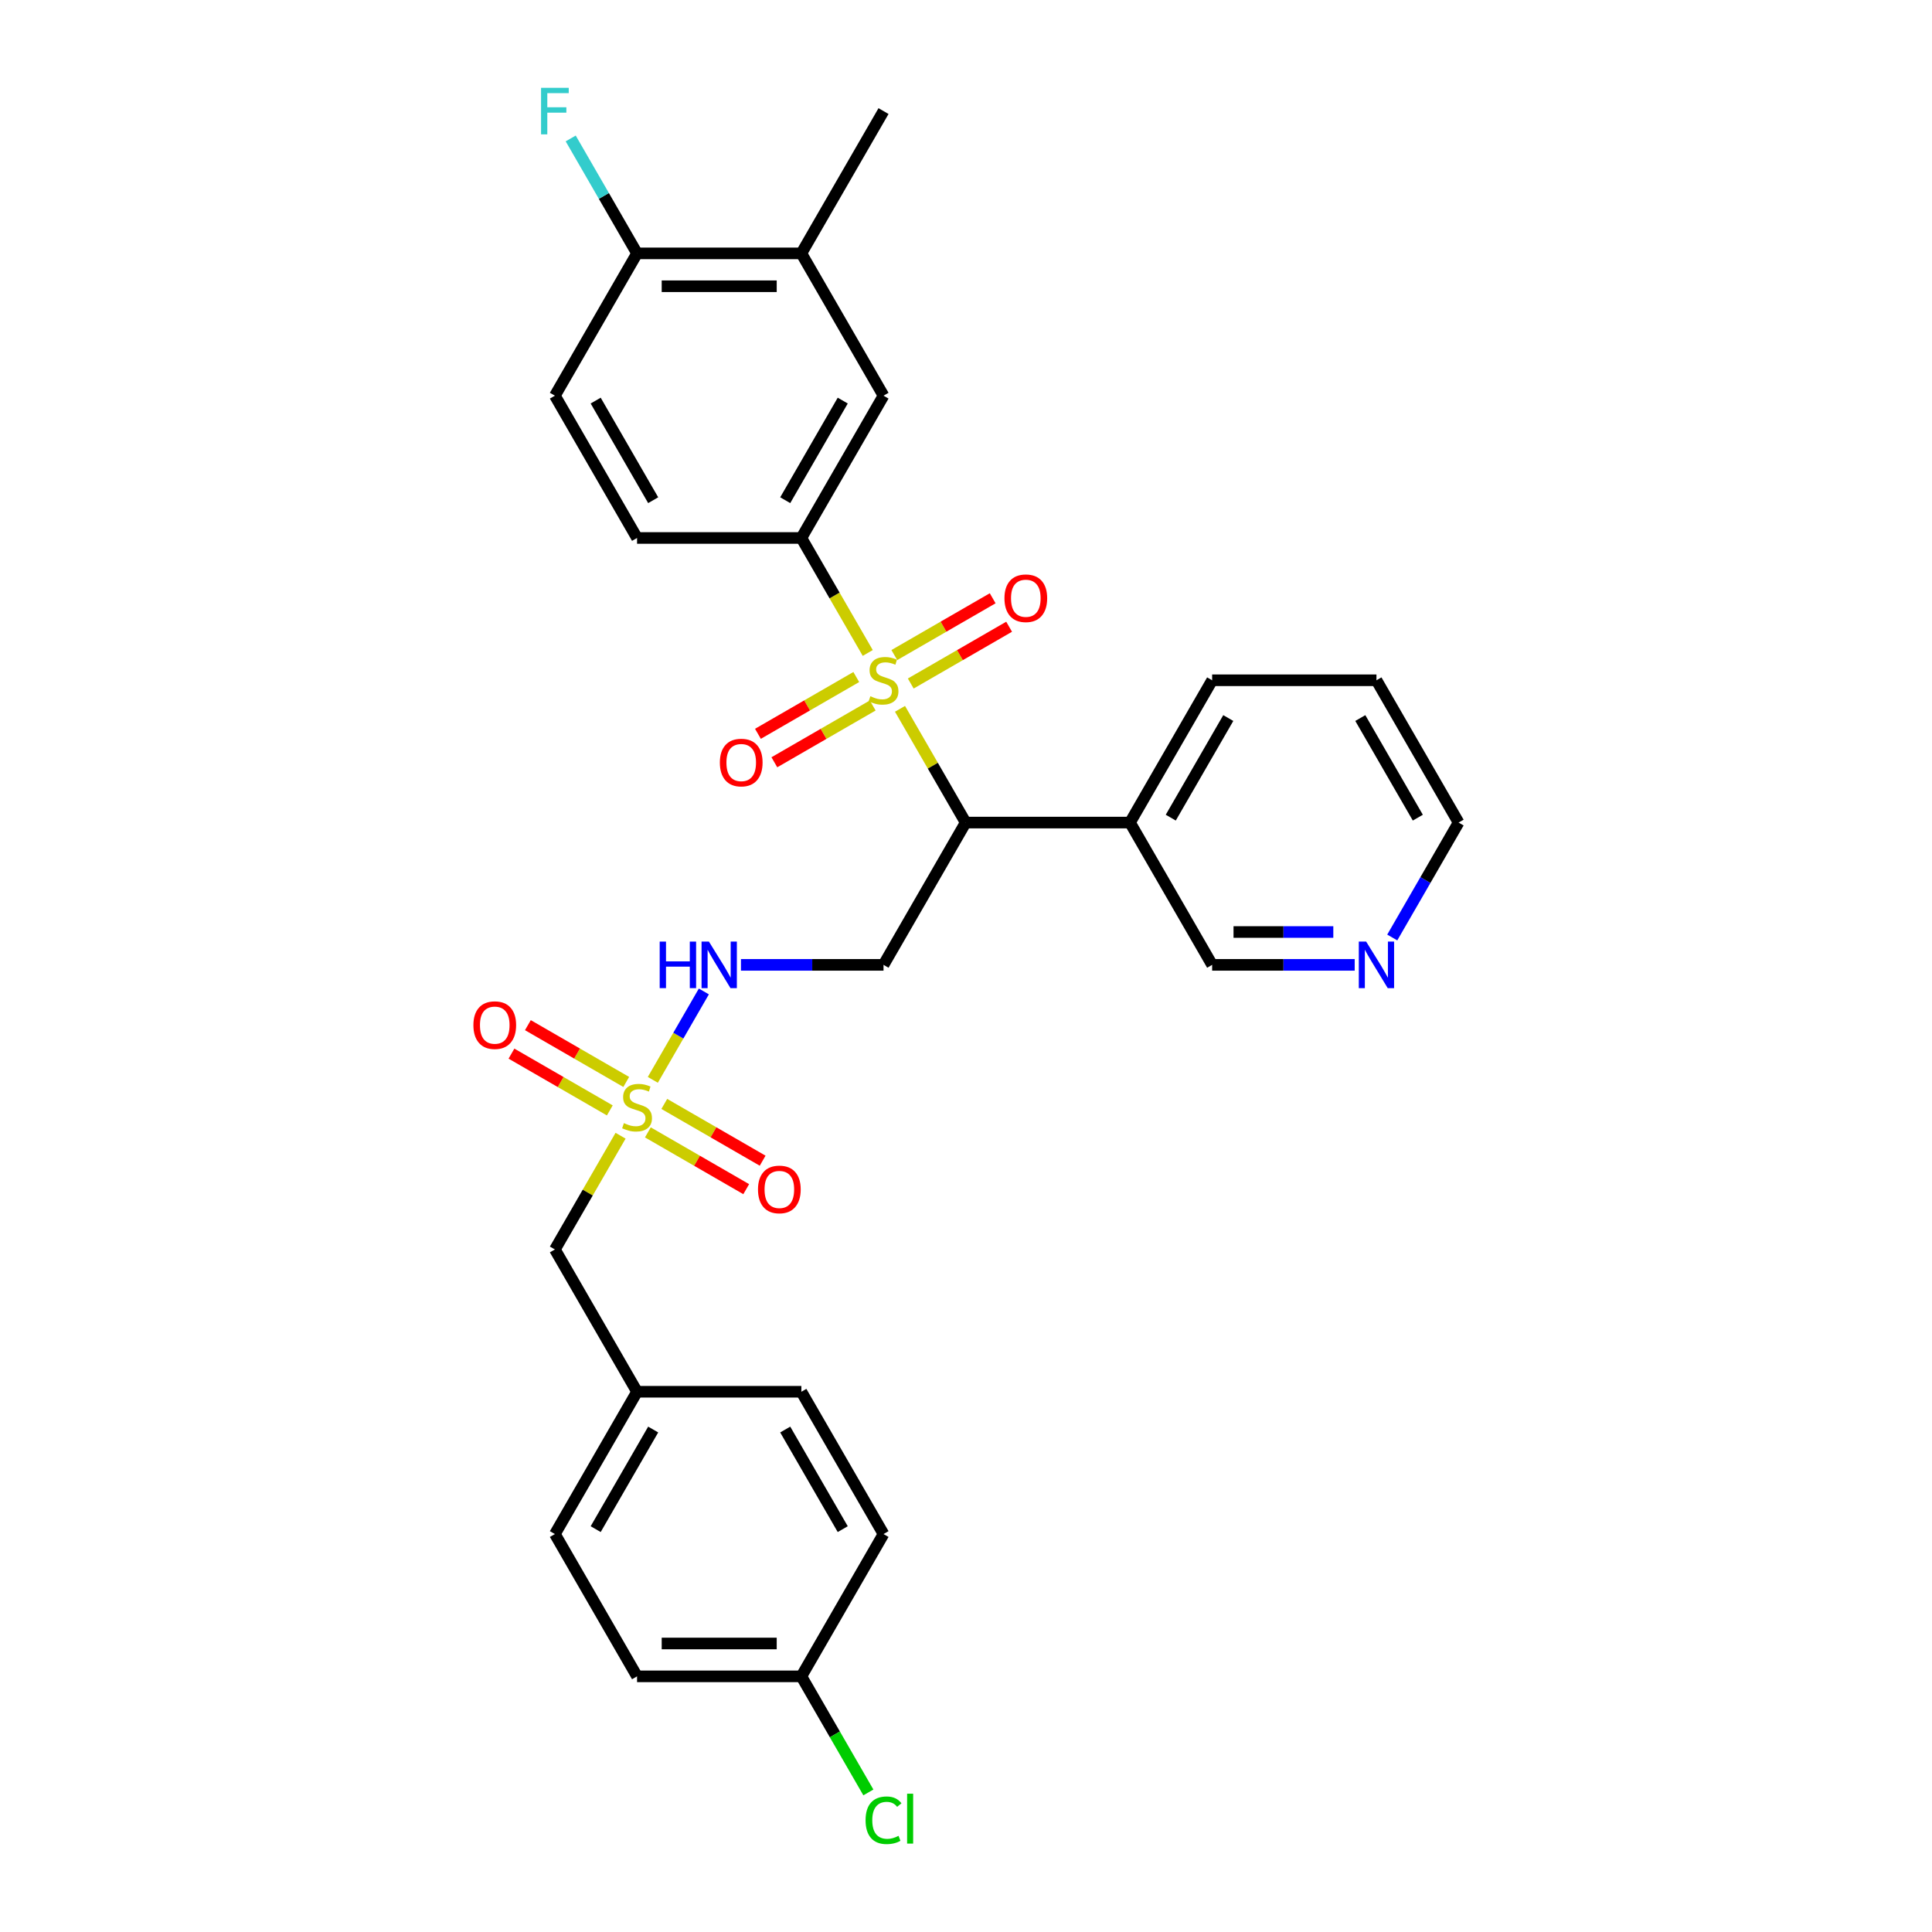 <?xml version='1.0' encoding='iso-8859-1'?>
<svg version='1.1' baseProfile='full'
              xmlns='http://www.w3.org/2000/svg'
                      xmlns:rdkit='http://www.rdkit.org/xml'
                      xmlns:xlink='http://www.w3.org/1999/xlink'
                  xml:space='preserve'
width='1000px' height='1000px' viewBox='0 0 1000 1000'>
<!-- END OF HEADER -->
<rect style='opacity:1.0;fill:#FFFFFF;stroke:none' width='1000' height='1000' x='0' y='0'> </rect>
<path class='bond-1' d='M 465.841,366.889 L 482.836,396.325' style='fill:none;fill-rule:evenodd;stroke:#CCCC00;stroke-width:6px;stroke-linecap:butt;stroke-linejoin:miter;stroke-opacity:1' />
<path class='bond-1' d='M 482.836,396.325 L 499.831,425.761' style='fill:none;fill-rule:evenodd;stroke:#000000;stroke-width:6px;stroke-linecap:butt;stroke-linejoin:miter;stroke-opacity:1' />
<path class='bond-2' d='M 449.147,337.973 L 431.966,308.214' style='fill:none;fill-rule:evenodd;stroke:#CCCC00;stroke-width:6px;stroke-linecap:butt;stroke-linejoin:miter;stroke-opacity:1' />
<path class='bond-2' d='M 431.966,308.214 L 414.784,278.455' style='fill:none;fill-rule:evenodd;stroke:#000000;stroke-width:6px;stroke-linecap:butt;stroke-linejoin:miter;stroke-opacity:1' />
<path class='bond-7' d='M 471.408,353.787 L 496.862,339.092' style='fill:none;fill-rule:evenodd;stroke:#CCCC00;stroke-width:6px;stroke-linecap:butt;stroke-linejoin:miter;stroke-opacity:1' />
<path class='bond-7' d='M 496.862,339.092 L 522.315,324.396' style='fill:none;fill-rule:evenodd;stroke:#FF0000;stroke-width:6px;stroke-linecap:butt;stroke-linejoin:miter;stroke-opacity:1' />
<path class='bond-7' d='M 462.904,339.057 L 488.357,324.361' style='fill:none;fill-rule:evenodd;stroke:#CCCC00;stroke-width:6px;stroke-linecap:butt;stroke-linejoin:miter;stroke-opacity:1' />
<path class='bond-7' d='M 488.357,324.361 L 513.81,309.666' style='fill:none;fill-rule:evenodd;stroke:#FF0000;stroke-width:6px;stroke-linecap:butt;stroke-linejoin:miter;stroke-opacity:1' />
<path class='bond-8' d='M 443.207,350.429 L 417.754,365.124' style='fill:none;fill-rule:evenodd;stroke:#CCCC00;stroke-width:6px;stroke-linecap:butt;stroke-linejoin:miter;stroke-opacity:1' />
<path class='bond-8' d='M 417.754,365.124 L 392.301,379.819' style='fill:none;fill-rule:evenodd;stroke:#FF0000;stroke-width:6px;stroke-linecap:butt;stroke-linejoin:miter;stroke-opacity:1' />
<path class='bond-8' d='M 451.712,365.159 L 426.258,379.854' style='fill:none;fill-rule:evenodd;stroke:#CCCC00;stroke-width:6px;stroke-linecap:butt;stroke-linejoin:miter;stroke-opacity:1' />
<path class='bond-8' d='M 426.258,379.854 L 400.805,394.55' style='fill:none;fill-rule:evenodd;stroke:#FF0000;stroke-width:6px;stroke-linecap:butt;stroke-linejoin:miter;stroke-opacity:1' />
<path class='bond-0' d='M 337.898,558.931 L 351.107,536.053' style='fill:none;fill-rule:evenodd;stroke:#CCCC00;stroke-width:6px;stroke-linecap:butt;stroke-linejoin:miter;stroke-opacity:1' />
<path class='bond-0' d='M 351.107,536.053 L 364.316,513.174' style='fill:none;fill-rule:evenodd;stroke:#0000FF;stroke-width:6px;stroke-linecap:butt;stroke-linejoin:miter;stroke-opacity:1' />
<path class='bond-10' d='M 335.334,586.117 L 360.787,600.812' style='fill:none;fill-rule:evenodd;stroke:#CCCC00;stroke-width:6px;stroke-linecap:butt;stroke-linejoin:miter;stroke-opacity:1' />
<path class='bond-10' d='M 360.787,600.812 L 386.24,615.508' style='fill:none;fill-rule:evenodd;stroke:#FF0000;stroke-width:6px;stroke-linecap:butt;stroke-linejoin:miter;stroke-opacity:1' />
<path class='bond-10' d='M 343.838,571.387 L 369.291,586.082' style='fill:none;fill-rule:evenodd;stroke:#CCCC00;stroke-width:6px;stroke-linecap:butt;stroke-linejoin:miter;stroke-opacity:1' />
<path class='bond-10' d='M 369.291,586.082 L 394.744,600.777' style='fill:none;fill-rule:evenodd;stroke:#FF0000;stroke-width:6px;stroke-linecap:butt;stroke-linejoin:miter;stroke-opacity:1' />
<path class='bond-11' d='M 324.141,560.015 L 298.688,545.319' style='fill:none;fill-rule:evenodd;stroke:#CCCC00;stroke-width:6px;stroke-linecap:butt;stroke-linejoin:miter;stroke-opacity:1' />
<path class='bond-11' d='M 298.688,545.319 L 273.235,530.624' style='fill:none;fill-rule:evenodd;stroke:#FF0000;stroke-width:6px;stroke-linecap:butt;stroke-linejoin:miter;stroke-opacity:1' />
<path class='bond-11' d='M 315.637,574.745 L 290.184,560.05' style='fill:none;fill-rule:evenodd;stroke:#CCCC00;stroke-width:6px;stroke-linecap:butt;stroke-linejoin:miter;stroke-opacity:1' />
<path class='bond-11' d='M 290.184,560.05 L 264.73,545.354' style='fill:none;fill-rule:evenodd;stroke:#FF0000;stroke-width:6px;stroke-linecap:butt;stroke-linejoin:miter;stroke-opacity:1' />
<path class='bond-12' d='M 321.204,587.847 L 304.209,617.283' style='fill:none;fill-rule:evenodd;stroke:#CCCC00;stroke-width:6px;stroke-linecap:butt;stroke-linejoin:miter;stroke-opacity:1' />
<path class='bond-12' d='M 304.209,617.283 L 287.214,646.719' style='fill:none;fill-rule:evenodd;stroke:#000000;stroke-width:6px;stroke-linecap:butt;stroke-linejoin:miter;stroke-opacity:1' />
<path class='bond-3' d='M 499.831,425.761 L 457.308,499.413' style='fill:none;fill-rule:evenodd;stroke:#000000;stroke-width:6px;stroke-linecap:butt;stroke-linejoin:miter;stroke-opacity:1' />
<path class='bond-6' d='M 499.831,425.761 L 584.878,425.761' style='fill:none;fill-rule:evenodd;stroke:#000000;stroke-width:6px;stroke-linecap:butt;stroke-linejoin:miter;stroke-opacity:1' />
<path class='bond-5' d='M 414.784,278.455 L 457.308,204.803' style='fill:none;fill-rule:evenodd;stroke:#000000;stroke-width:6px;stroke-linecap:butt;stroke-linejoin:miter;stroke-opacity:1' />
<path class='bond-5' d='M 406.432,258.903 L 436.199,207.346' style='fill:none;fill-rule:evenodd;stroke:#000000;stroke-width:6px;stroke-linecap:butt;stroke-linejoin:miter;stroke-opacity:1' />
<path class='bond-14' d='M 414.784,278.455 L 329.737,278.455' style='fill:none;fill-rule:evenodd;stroke:#000000;stroke-width:6px;stroke-linecap:butt;stroke-linejoin:miter;stroke-opacity:1' />
<path class='bond-4' d='M 457.308,499.413 L 420.414,499.413' style='fill:none;fill-rule:evenodd;stroke:#000000;stroke-width:6px;stroke-linecap:butt;stroke-linejoin:miter;stroke-opacity:1' />
<path class='bond-4' d='M 420.414,499.413 L 383.521,499.413' style='fill:none;fill-rule:evenodd;stroke:#0000FF;stroke-width:6px;stroke-linecap:butt;stroke-linejoin:miter;stroke-opacity:1' />
<path class='bond-9' d='M 457.308,204.803 L 414.784,131.15' style='fill:none;fill-rule:evenodd;stroke:#000000;stroke-width:6px;stroke-linecap:butt;stroke-linejoin:miter;stroke-opacity:1' />
<path class='bond-20' d='M 584.878,425.761 L 627.401,499.413' style='fill:none;fill-rule:evenodd;stroke:#000000;stroke-width:6px;stroke-linecap:butt;stroke-linejoin:miter;stroke-opacity:1' />
<path class='bond-26' d='M 584.878,425.761 L 627.401,352.108' style='fill:none;fill-rule:evenodd;stroke:#000000;stroke-width:6px;stroke-linecap:butt;stroke-linejoin:miter;stroke-opacity:1' />
<path class='bond-26' d='M 605.987,423.217 L 635.753,371.66' style='fill:none;fill-rule:evenodd;stroke:#000000;stroke-width:6px;stroke-linecap:butt;stroke-linejoin:miter;stroke-opacity:1' />
<path class='bond-27' d='M 414.784,131.15 L 457.308,57.497' style='fill:none;fill-rule:evenodd;stroke:#000000;stroke-width:6px;stroke-linecap:butt;stroke-linejoin:miter;stroke-opacity:1' />
<path class='bond-30' d='M 414.784,131.15 L 329.737,131.15' style='fill:none;fill-rule:evenodd;stroke:#000000;stroke-width:6px;stroke-linecap:butt;stroke-linejoin:miter;stroke-opacity:1' />
<path class='bond-30' d='M 402.027,148.159 L 342.494,148.159' style='fill:none;fill-rule:evenodd;stroke:#000000;stroke-width:6px;stroke-linecap:butt;stroke-linejoin:miter;stroke-opacity:1' />
<path class='bond-17' d='M 287.214,646.719 L 329.737,720.371' style='fill:none;fill-rule:evenodd;stroke:#000000;stroke-width:6px;stroke-linecap:butt;stroke-linejoin:miter;stroke-opacity:1' />
<path class='bond-13' d='M 329.737,131.15 L 287.214,204.803' style='fill:none;fill-rule:evenodd;stroke:#000000;stroke-width:6px;stroke-linecap:butt;stroke-linejoin:miter;stroke-opacity:1' />
<path class='bond-19' d='M 329.737,131.15 L 312.566,101.408' style='fill:none;fill-rule:evenodd;stroke:#000000;stroke-width:6px;stroke-linecap:butt;stroke-linejoin:miter;stroke-opacity:1' />
<path class='bond-19' d='M 312.566,101.408 L 295.394,71.666' style='fill:none;fill-rule:evenodd;stroke:#33CCCC;stroke-width:6px;stroke-linecap:butt;stroke-linejoin:miter;stroke-opacity:1' />
<path class='bond-16' d='M 329.737,278.455 L 287.214,204.803' style='fill:none;fill-rule:evenodd;stroke:#000000;stroke-width:6px;stroke-linecap:butt;stroke-linejoin:miter;stroke-opacity:1' />
<path class='bond-16' d='M 338.089,258.903 L 308.323,207.346' style='fill:none;fill-rule:evenodd;stroke:#000000;stroke-width:6px;stroke-linecap:butt;stroke-linejoin:miter;stroke-opacity:1' />
<path class='bond-15' d='M 701.188,499.413 L 664.294,499.413' style='fill:none;fill-rule:evenodd;stroke:#0000FF;stroke-width:6px;stroke-linecap:butt;stroke-linejoin:miter;stroke-opacity:1' />
<path class='bond-15' d='M 664.294,499.413 L 627.401,499.413' style='fill:none;fill-rule:evenodd;stroke:#000000;stroke-width:6px;stroke-linecap:butt;stroke-linejoin:miter;stroke-opacity:1' />
<path class='bond-15' d='M 690.12,482.404 L 664.294,482.404' style='fill:none;fill-rule:evenodd;stroke:#0000FF;stroke-width:6px;stroke-linecap:butt;stroke-linejoin:miter;stroke-opacity:1' />
<path class='bond-15' d='M 664.294,482.404 L 638.469,482.404' style='fill:none;fill-rule:evenodd;stroke:#000000;stroke-width:6px;stroke-linecap:butt;stroke-linejoin:miter;stroke-opacity:1' />
<path class='bond-31' d='M 720.628,485.244 L 737.8,455.502' style='fill:none;fill-rule:evenodd;stroke:#0000FF;stroke-width:6px;stroke-linecap:butt;stroke-linejoin:miter;stroke-opacity:1' />
<path class='bond-31' d='M 737.8,455.502 L 754.971,425.761' style='fill:none;fill-rule:evenodd;stroke:#000000;stroke-width:6px;stroke-linecap:butt;stroke-linejoin:miter;stroke-opacity:1' />
<path class='bond-24' d='M 329.737,720.371 L 414.784,720.371' style='fill:none;fill-rule:evenodd;stroke:#000000;stroke-width:6px;stroke-linecap:butt;stroke-linejoin:miter;stroke-opacity:1' />
<path class='bond-25' d='M 329.737,720.371 L 287.214,794.024' style='fill:none;fill-rule:evenodd;stroke:#000000;stroke-width:6px;stroke-linecap:butt;stroke-linejoin:miter;stroke-opacity:1' />
<path class='bond-25' d='M 338.089,739.924 L 308.323,791.481' style='fill:none;fill-rule:evenodd;stroke:#000000;stroke-width:6px;stroke-linecap:butt;stroke-linejoin:miter;stroke-opacity:1' />
<path class='bond-18' d='M 414.784,867.677 L 329.737,867.677' style='fill:none;fill-rule:evenodd;stroke:#000000;stroke-width:6px;stroke-linecap:butt;stroke-linejoin:miter;stroke-opacity:1' />
<path class='bond-18' d='M 402.027,850.667 L 342.494,850.667' style='fill:none;fill-rule:evenodd;stroke:#000000;stroke-width:6px;stroke-linecap:butt;stroke-linejoin:miter;stroke-opacity:1' />
<path class='bond-21' d='M 414.784,867.677 L 432.128,897.716' style='fill:none;fill-rule:evenodd;stroke:#000000;stroke-width:6px;stroke-linecap:butt;stroke-linejoin:miter;stroke-opacity:1' />
<path class='bond-21' d='M 432.128,897.716 L 449.471,927.756' style='fill:none;fill-rule:evenodd;stroke:#00CC00;stroke-width:6px;stroke-linecap:butt;stroke-linejoin:miter;stroke-opacity:1' />
<path class='bond-32' d='M 414.784,867.677 L 457.308,794.024' style='fill:none;fill-rule:evenodd;stroke:#000000;stroke-width:6px;stroke-linecap:butt;stroke-linejoin:miter;stroke-opacity:1' />
<path class='bond-22' d='M 457.308,794.024 L 414.784,720.371' style='fill:none;fill-rule:evenodd;stroke:#000000;stroke-width:6px;stroke-linecap:butt;stroke-linejoin:miter;stroke-opacity:1' />
<path class='bond-22' d='M 436.199,791.481 L 406.432,739.924' style='fill:none;fill-rule:evenodd;stroke:#000000;stroke-width:6px;stroke-linecap:butt;stroke-linejoin:miter;stroke-opacity:1' />
<path class='bond-23' d='M 329.737,867.677 L 287.214,794.024' style='fill:none;fill-rule:evenodd;stroke:#000000;stroke-width:6px;stroke-linecap:butt;stroke-linejoin:miter;stroke-opacity:1' />
<path class='bond-29' d='M 627.401,352.108 L 712.448,352.108' style='fill:none;fill-rule:evenodd;stroke:#000000;stroke-width:6px;stroke-linecap:butt;stroke-linejoin:miter;stroke-opacity:1' />
<path class='bond-28' d='M 754.971,425.761 L 712.448,352.108' style='fill:none;fill-rule:evenodd;stroke:#000000;stroke-width:6px;stroke-linecap:butt;stroke-linejoin:miter;stroke-opacity:1' />
<path class='bond-28' d='M 733.862,423.217 L 704.096,371.66' style='fill:none;fill-rule:evenodd;stroke:#000000;stroke-width:6px;stroke-linecap:butt;stroke-linejoin:miter;stroke-opacity:1' />
<path  class='atom-0' d='M 450.504 360.374
Q 450.776 360.476, 451.899 360.953
Q 453.021 361.429, 454.246 361.735
Q 455.505 362.007, 456.729 362.007
Q 459.009 362.007, 460.335 360.919
Q 461.662 359.796, 461.662 357.857
Q 461.662 356.53, 460.982 355.714
Q 460.335 354.897, 459.315 354.455
Q 458.294 354.013, 456.593 353.503
Q 454.45 352.856, 453.157 352.244
Q 451.899 351.632, 450.98 350.339
Q 450.096 349.046, 450.096 346.869
Q 450.096 343.841, 452.137 341.97
Q 454.212 340.099, 458.294 340.099
Q 461.084 340.099, 464.247 341.426
L 463.465 344.045
Q 460.573 342.855, 458.396 342.855
Q 456.049 342.855, 454.756 343.841
Q 453.463 344.794, 453.498 346.461
Q 453.498 347.753, 454.144 348.536
Q 454.824 349.318, 455.777 349.761
Q 456.763 350.203, 458.396 350.713
Q 460.573 351.393, 461.866 352.074
Q 463.159 352.754, 464.077 354.149
Q 465.03 355.51, 465.03 357.857
Q 465.03 361.191, 462.785 362.994
Q 460.573 364.763, 456.865 364.763
Q 454.722 364.763, 453.089 364.287
Q 451.49 363.844, 449.585 363.062
L 450.504 360.374
' fill='#CCCC00'/>
<path  class='atom-1' d='M 322.934 581.332
Q 323.206 581.434, 324.328 581.911
Q 325.451 582.387, 326.676 582.693
Q 327.934 582.965, 329.159 582.965
Q 331.438 582.965, 332.765 581.877
Q 334.092 580.754, 334.092 578.815
Q 334.092 577.488, 333.411 576.672
Q 332.765 575.855, 331.745 575.413
Q 330.724 574.971, 329.023 574.461
Q 326.88 573.814, 325.587 573.202
Q 324.328 572.59, 323.41 571.297
Q 322.525 570.004, 322.525 567.827
Q 322.525 564.799, 324.567 562.928
Q 326.642 561.057, 330.724 561.057
Q 333.514 561.057, 336.677 562.384
L 335.895 565.003
Q 333.003 563.813, 330.826 563.813
Q 328.479 563.813, 327.186 564.799
Q 325.893 565.752, 325.927 567.419
Q 325.927 568.711, 326.574 569.494
Q 327.254 570.276, 328.207 570.719
Q 329.193 571.161, 330.826 571.671
Q 333.003 572.351, 334.296 573.032
Q 335.589 573.712, 336.507 575.107
Q 337.46 576.468, 337.46 578.815
Q 337.46 582.149, 335.214 583.952
Q 333.003 585.721, 329.295 585.721
Q 327.152 585.721, 325.519 585.245
Q 323.92 584.802, 322.015 584.02
L 322.934 581.332
' fill='#CCCC00'/>
<path  class='atom-5' d='M 341.457 487.371
L 344.723 487.371
L 344.723 497.61
L 357.037 497.61
L 357.037 487.371
L 360.303 487.371
L 360.303 511.456
L 357.037 511.456
L 357.037 500.332
L 344.723 500.332
L 344.723 511.456
L 341.457 511.456
L 341.457 487.371
' fill='#0000FF'/>
<path  class='atom-5' d='M 366.937 487.371
L 374.829 500.128
Q 375.612 501.386, 376.87 503.666
Q 378.129 505.945, 378.197 506.081
L 378.197 487.371
L 381.395 487.371
L 381.395 511.456
L 378.095 511.456
L 369.624 497.508
Q 368.638 495.875, 367.583 494.004
Q 366.563 492.133, 366.257 491.555
L 366.257 511.456
L 363.127 511.456
L 363.127 487.371
L 366.937 487.371
' fill='#0000FF'/>
<path  class='atom-8' d='M 519.904 309.652
Q 519.904 303.869, 522.762 300.638
Q 525.619 297.406, 530.96 297.406
Q 536.301 297.406, 539.159 300.638
Q 542.016 303.869, 542.016 309.652
Q 542.016 315.504, 539.125 318.838
Q 536.233 322.137, 530.96 322.137
Q 525.653 322.137, 522.762 318.838
Q 519.904 315.538, 519.904 309.652
M 530.96 319.416
Q 534.634 319.416, 536.607 316.967
Q 538.614 314.483, 538.614 309.652
Q 538.614 304.924, 536.607 302.543
Q 534.634 300.127, 530.96 300.127
Q 527.286 300.127, 525.279 302.509
Q 523.306 304.89, 523.306 309.652
Q 523.306 314.517, 525.279 316.967
Q 527.286 319.416, 530.96 319.416
' fill='#FF0000'/>
<path  class='atom-9' d='M 372.599 394.699
Q 372.599 388.916, 375.456 385.684
Q 378.314 382.453, 383.655 382.453
Q 388.996 382.453, 391.853 385.684
Q 394.711 388.916, 394.711 394.699
Q 394.711 400.55, 391.819 403.884
Q 388.928 407.184, 383.655 407.184
Q 378.348 407.184, 375.456 403.884
Q 372.599 400.585, 372.599 394.699
M 383.655 404.463
Q 387.329 404.463, 389.302 402.013
Q 391.309 399.53, 391.309 394.699
Q 391.309 389.971, 389.302 387.589
Q 387.329 385.174, 383.655 385.174
Q 379.981 385.174, 377.974 387.555
Q 376.001 389.937, 376.001 394.699
Q 376.001 399.564, 377.974 402.013
Q 379.981 404.463, 383.655 404.463
' fill='#FF0000'/>
<path  class='atom-11' d='M 392.334 615.657
Q 392.334 609.874, 395.192 606.642
Q 398.049 603.411, 403.39 603.411
Q 408.731 603.411, 411.589 606.642
Q 414.446 609.874, 414.446 615.657
Q 414.446 621.508, 411.555 624.842
Q 408.663 628.142, 403.39 628.142
Q 398.083 628.142, 395.192 624.842
Q 392.334 621.543, 392.334 615.657
M 403.39 625.421
Q 407.064 625.421, 409.037 622.971
Q 411.044 620.488, 411.044 615.657
Q 411.044 610.929, 409.037 608.547
Q 407.064 606.132, 403.39 606.132
Q 399.716 606.132, 397.709 608.513
Q 395.736 610.895, 395.736 615.657
Q 395.736 620.522, 397.709 622.971
Q 399.716 625.421, 403.39 625.421
' fill='#FF0000'/>
<path  class='atom-12' d='M 245.029 530.61
Q 245.029 524.827, 247.886 521.596
Q 250.744 518.364, 256.085 518.364
Q 261.426 518.364, 264.283 521.596
Q 267.141 524.827, 267.141 530.61
Q 267.141 536.462, 264.249 539.796
Q 261.358 543.095, 256.085 543.095
Q 250.778 543.095, 247.886 539.796
Q 245.029 536.496, 245.029 530.61
M 256.085 540.374
Q 259.759 540.374, 261.732 537.925
Q 263.739 535.441, 263.739 530.61
Q 263.739 525.882, 261.732 523.501
Q 259.759 521.085, 256.085 521.085
Q 252.411 521.085, 250.404 523.467
Q 248.431 525.848, 248.431 530.61
Q 248.431 535.475, 250.404 537.925
Q 252.411 540.374, 256.085 540.374
' fill='#FF0000'/>
<path  class='atom-16' d='M 707.124 487.371
L 715.016 500.128
Q 715.799 501.386, 717.057 503.666
Q 718.316 505.945, 718.384 506.081
L 718.384 487.371
L 721.582 487.371
L 721.582 511.456
L 718.282 511.456
L 709.811 497.508
Q 708.825 495.875, 707.77 494.004
Q 706.75 492.133, 706.444 491.555
L 706.444 511.456
L 703.314 511.456
L 703.314 487.371
L 707.124 487.371
' fill='#0000FF'/>
<path  class='atom-20' d='M 280.053 45.455
L 294.375 45.455
L 294.375 48.21
L 283.285 48.21
L 283.285 55.524
L 293.15 55.524
L 293.15 58.314
L 283.285 58.314
L 283.285 69.54
L 280.053 69.54
L 280.053 45.455
' fill='#33CCCC'/>
<path  class='atom-22' d='M 448.02 942.163
Q 448.02 936.175, 450.81 933.046
Q 453.634 929.882, 458.975 929.882
Q 463.941 929.882, 466.595 933.386
L 464.349 935.223
Q 462.41 932.671, 458.975 932.671
Q 455.335 932.671, 453.395 935.121
Q 451.49 937.536, 451.49 942.163
Q 451.49 946.925, 453.463 949.375
Q 455.471 951.824, 459.349 951.824
Q 462.002 951.824, 465.098 950.225
L 466.05 952.776
Q 464.792 953.593, 462.887 954.069
Q 460.982 954.545, 458.872 954.545
Q 453.634 954.545, 450.81 951.348
Q 448.02 948.15, 448.02 942.163
' fill='#00CC00'/>
<path  class='atom-22' d='M 469.52 928.419
L 472.65 928.419
L 472.65 954.239
L 469.52 954.239
L 469.52 928.419
' fill='#00CC00'/>
</svg>
